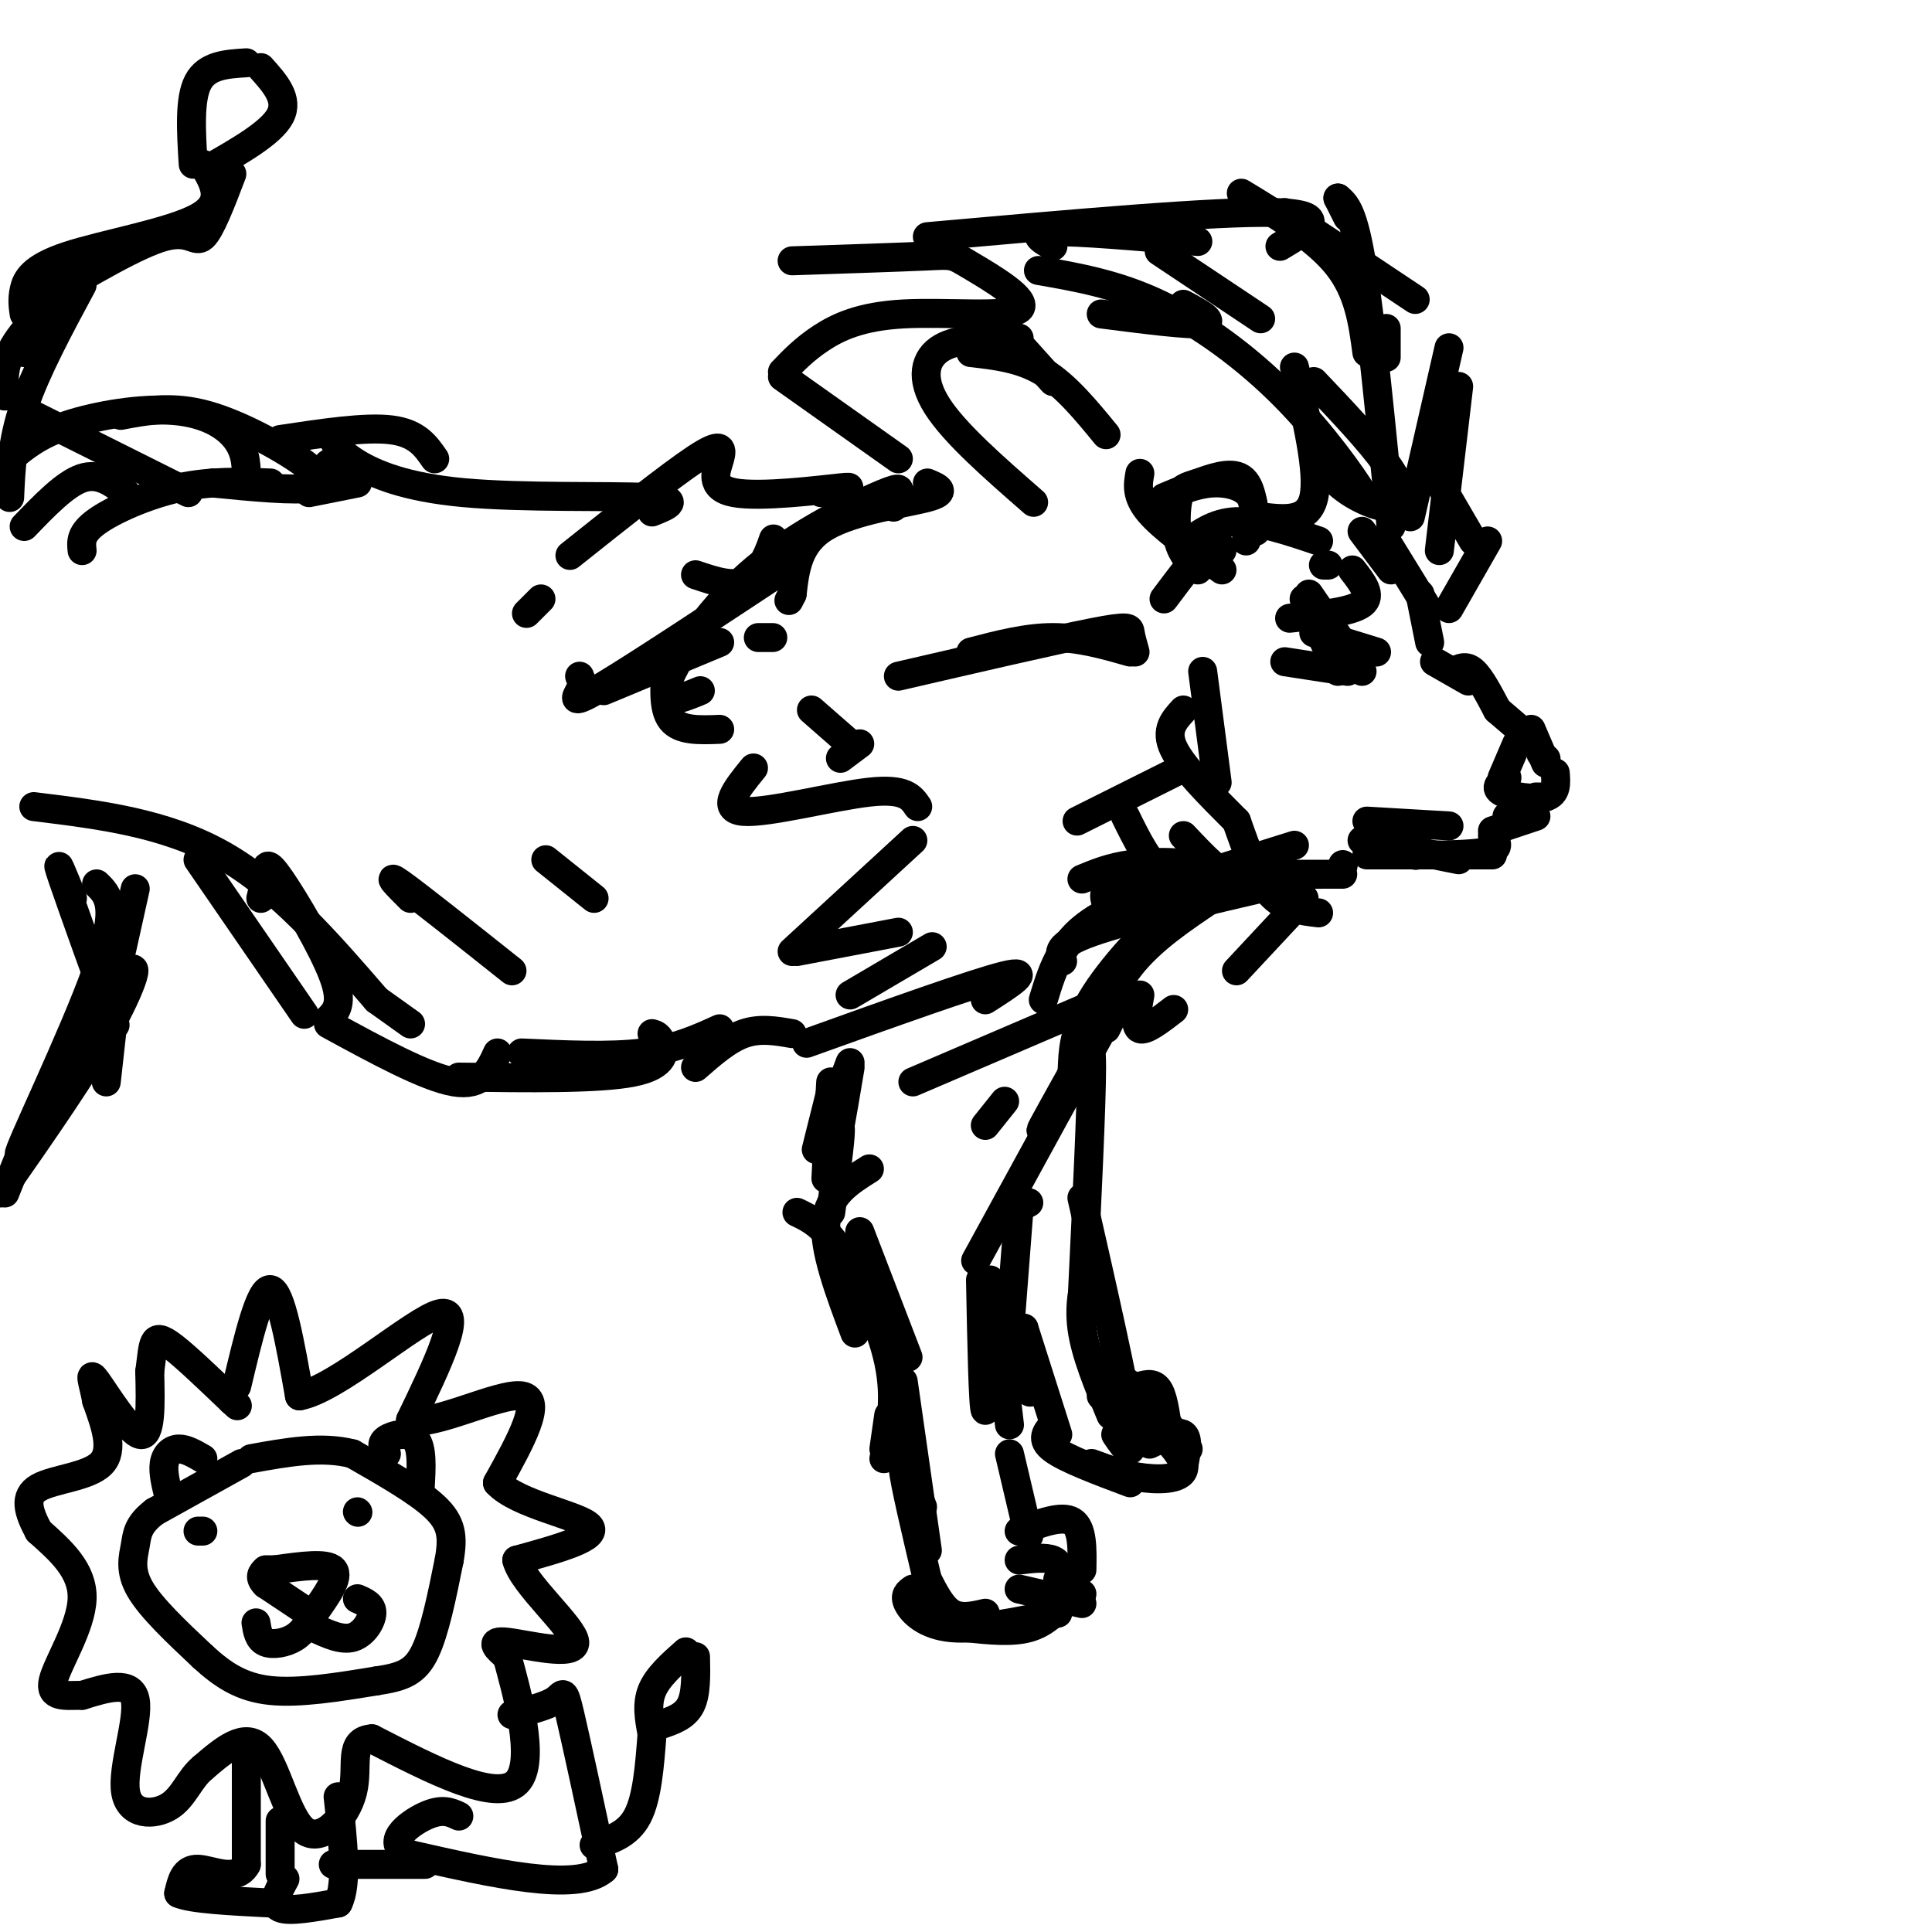 <svg viewBox='0 0 400 400' version='1.1' xmlns='http://www.w3.org/2000/svg' xmlns:xlink='http://www.w3.org/1999/xlink'><g fill='none' stroke='#000000' stroke-width='6' stroke-linecap='round' stroke-linejoin='round'><path d='M64,334c0.000,0.000 -9.000,-6.000 -9,-6'/><path d='M55,328c-1.500,-1.500 -0.750,-2.250 0,-3'/><path d='M65,334c2.667,-3.750 5.333,-7.500 4,-9c-1.333,-1.500 -6.667,-0.750 -12,0'/><path d='M57,325c-2.000,0.000 -1.000,0.000 0,0'/><path d='M65,334c-1.067,1.911 -2.133,3.822 -4,5c-1.867,1.178 -4.533,1.622 -6,1c-1.467,-0.622 -1.733,-2.311 -2,-4'/><path d='M65,337c2.867,1.333 5.733,2.667 8,2c2.267,-0.667 3.933,-3.333 4,-5c0.067,-1.667 -1.467,-2.333 -3,-3'/><path d='M42,317c0.000,0.000 -1.000,0.000 -1,0'/><path d='M74,313c0.000,0.000 0.100,0.100 0.1,0.1'/><path d='M50,303c0.000,0.000 -18.000,10.000 -18,10'/><path d='M32,313c-3.595,2.762 -3.583,4.667 -4,7c-0.417,2.333 -1.262,5.095 1,9c2.262,3.905 7.631,8.952 13,14'/><path d='M42,343c4.156,3.822 8.044,6.378 14,7c5.956,0.622 13.978,-0.689 22,-2'/><path d='M78,348c5.422,-0.800 7.978,-1.800 10,-6c2.022,-4.200 3.511,-11.600 5,-19'/><path d='M93,323c0.867,-4.911 0.533,-7.689 -3,-11c-3.533,-3.311 -10.267,-7.156 -17,-11'/><path d='M73,301c-6.333,-1.667 -13.667,-0.333 -21,1'/><path d='M49,287c2.417,-10.167 4.833,-20.333 7,-20c2.167,0.333 4.083,11.167 6,22'/><path d='M62,289c7.644,-1.333 23.756,-15.667 29,-17c5.244,-1.333 -0.378,10.333 -6,22'/><path d='M85,294c4.400,1.511 18.400,-5.711 23,-5c4.600,0.711 -0.200,9.356 -5,18'/><path d='M103,307c4.111,4.489 16.889,6.711 19,9c2.111,2.289 -6.444,4.644 -15,7'/><path d='M107,323c1.226,4.964 11.792,13.875 12,17c0.208,3.125 -9.940,0.464 -14,0c-4.060,-0.464 -2.030,1.268 0,3'/><path d='M105,343c1.778,6.644 6.222,21.756 2,26c-4.222,4.244 -17.111,-2.378 -30,-9'/><path d='M77,360c-5.046,0.330 -2.662,5.656 -4,11c-1.338,5.344 -6.399,10.708 -10,8c-3.601,-2.708 -5.743,-13.488 -9,-17c-3.257,-3.512 -7.628,0.244 -12,4'/><path d='M42,366c-2.829,2.313 -3.903,6.094 -7,8c-3.097,1.906 -8.219,1.936 -9,-3c-0.781,-4.936 2.777,-14.839 2,-19c-0.777,-4.161 -5.888,-2.581 -11,-1'/><path d='M17,351c-3.524,0.012 -6.833,0.542 -6,-3c0.833,-3.542 5.810,-11.155 6,-17c0.190,-5.845 -4.405,-9.923 -9,-14'/><path d='M8,317c-2.179,-4.060 -3.125,-7.208 0,-9c3.125,-1.792 10.321,-2.226 13,-5c2.679,-2.774 0.839,-7.887 -1,-13'/><path d='M20,290c-0.667,-3.726 -1.833,-6.542 0,-4c1.833,2.542 6.667,10.440 9,11c2.333,0.560 2.167,-6.220 2,-13'/><path d='M31,284c0.440,-3.298 0.542,-5.042 1,-6c0.458,-0.958 1.274,-1.131 4,1c2.726,2.131 7.363,6.565 12,11'/><path d='M48,290c2.000,1.833 1.000,0.917 0,0'/><path d='M51,361c0.000,0.000 0.000,25.000 0,25'/><path d='M51,386c-2.044,3.889 -7.156,1.111 -10,1c-2.844,-0.111 -3.422,2.444 -4,5'/><path d='M37,392c2.500,1.167 10.750,1.583 19,2'/><path d='M56,394c3.167,0.333 1.583,0.167 0,0'/><path d='M59,389c-1.417,2.583 -2.833,5.167 -1,6c1.833,0.833 6.917,-0.083 12,-1'/><path d='M70,394c2.000,-3.833 1.000,-12.917 0,-22'/><path d='M58,388c0.000,0.000 0.000,-11.000 0,-11'/><path d='M106,355c3.622,-0.889 7.244,-1.778 9,-3c1.756,-1.222 1.644,-2.778 3,3c1.356,5.778 4.178,18.889 7,32'/><path d='M125,387c-5.500,4.833 -22.750,0.917 -40,-3'/><path d='M85,384c-5.867,-2.244 -0.533,-6.356 3,-8c3.533,-1.644 5.267,-0.822 7,0'/><path d='M88,386c0.000,0.000 -19.000,0.000 -19,0'/><path d='M123,382c3.500,-1.083 7.000,-2.167 9,-6c2.000,-3.833 2.500,-10.417 3,-17'/><path d='M135,359c-0.583,-3.083 -1.167,-6.167 0,-9c1.167,-2.833 4.083,-5.417 7,-8'/><path d='M137,357c2.417,-0.833 4.833,-1.667 6,-4c1.167,-2.333 1.083,-6.167 1,-10'/><path d='M42,302c-1.756,-1.022 -3.511,-2.044 -5,-2c-1.489,0.044 -2.711,1.156 -3,3c-0.289,1.844 0.356,4.422 1,7'/><path d='M80,301c-0.644,-1.044 -1.289,-2.089 0,-3c1.289,-0.911 4.511,-1.689 6,0c1.489,1.689 1.244,5.844 1,10'/><path d='M282,110c0.000,0.000 6.000,8.000 6,8'/><path d='M287,112c0.000,0.000 8.000,13.000 8,13'/><path d='M294,123c0.000,0.000 2.000,10.000 2,10'/><path d='M297,137c0.000,0.000 7.000,4.000 7,4'/><path d='M301,139c1.250,-0.667 2.500,-1.333 4,0c1.500,1.333 3.250,4.667 5,8'/><path d='M310,147c0.000,0.000 7.000,6.000 7,6'/><path d='M319,156c0.000,0.000 0.100,0.100 0.1,0.1'/><path d='M314,154c0.000,0.000 -3.000,7.000 -3,7'/><path d='M312,161c-1.378,1.044 -2.756,2.089 -1,3c1.756,0.911 6.644,1.689 9,1c2.356,-0.689 2.178,-2.844 2,-5'/><path d='M320,157c0.000,0.000 0.100,0.100 0.1,0.1'/><path d='M317,151c0.000,0.000 3.000,7.000 3,7'/><path d='M320,165c0.000,0.000 -2.000,0.000 -2,0'/><path d='M312,169c0.000,0.000 5.000,0.000 5,0'/><path d='M318,169c0.000,0.000 -9.000,3.000 -9,3'/><path d='M309,173c0.750,1.167 1.500,2.333 0,3c-1.500,0.667 -5.250,0.833 -9,1'/><path d='M309,177c0.000,0.000 -10.000,0.000 -10,0'/><path d='M293,177c0.000,0.000 0.100,0.100 0.1,0.1'/><path d='M298,177c0.000,0.000 -15.000,0.000 -15,0'/><path d='M283,170c0.000,0.000 17.000,1.000 17,1'/><path d='M282,174c0.000,0.000 20.000,4.000 20,4'/><path d='M278,179c0.000,0.000 0.100,0.100 0.1,0.1'/><path d='M275,117c0.000,0.000 -1.000,0.000 -1,0'/><path d='M280,118c2.083,2.667 4.167,5.333 2,7c-2.167,1.667 -8.583,2.333 -15,3'/><path d='M266,137c0.000,0.000 13.000,2.000 13,2'/><path d='M277,139c0.000,0.000 -7.000,-15.000 -7,-15'/><path d='M271,123c0.000,0.000 11.000,16.000 11,16'/><path d='M272,131c0.000,0.000 13.000,4.000 13,4'/><path d='M273,112c-6.167,-2.083 -12.333,-4.167 -17,-4c-4.667,0.167 -7.833,2.583 -11,5'/><path d='M261,107c4.917,0.583 9.833,1.167 11,-4c1.167,-5.167 -1.417,-16.083 -4,-27'/><path d='M272,79c5.792,6.089 11.583,12.179 15,17c3.417,4.821 4.458,8.375 2,9c-2.458,0.625 -8.417,-1.679 -12,-5c-3.583,-3.321 -4.792,-7.661 -6,-12'/><path d='M261,66c0.000,0.000 -21.000,-14.000 -21,-14'/><path d='M279,100c2.452,2.583 4.905,5.167 3,2c-1.905,-3.167 -8.167,-12.083 -16,-20c-7.833,-7.917 -17.238,-14.833 -26,-19c-8.762,-4.167 -16.881,-5.583 -25,-7'/><path d='M218,51c-2.500,-1.417 -5.000,-2.833 0,-3c5.000,-0.167 17.500,0.917 30,2'/><path d='M288,109c-2.083,-21.333 -4.167,-42.667 -6,-54c-1.833,-11.333 -3.417,-12.667 -5,-14'/><path d='M277,41c0.000,0.000 2.000,4.000 2,4'/><path d='M287,68c0.000,0.000 0.000,6.000 0,6'/><path d='M292,107c0.000,0.000 8.000,-35.000 8,-35'/><path d='M302,80c0.000,0.000 -4.000,34.000 -4,34'/><path d='M300,126c0.000,0.000 8.000,-14.000 8,-14'/><path d='M305,112c0.000,0.000 -7.000,-12.000 -7,-12'/><path d='M293,62c0.000,0.000 -27.000,-18.000 -27,-18'/><path d='M257,40c7.833,4.750 15.667,9.500 20,15c4.333,5.500 5.167,11.750 6,18'/><path d='M229,90c-4.167,-5.083 -8.333,-10.167 -13,-13c-4.667,-2.833 -9.833,-3.417 -15,-4'/><path d='M245,63c3.417,1.833 6.833,3.667 4,4c-2.833,0.333 -11.917,-0.833 -21,-2'/><path d='M211,70c-6.200,-0.044 -12.400,-0.089 -16,2c-3.600,2.089 -4.600,6.311 -1,12c3.600,5.689 11.800,12.844 20,20'/><path d='M218,79c0.000,0.000 -9.000,-10.000 -9,-10'/><path d='M265,51c5.583,-3.333 11.167,-6.667 -1,-7c-12.167,-0.333 -42.083,2.333 -72,5'/><path d='M164,54c11.280,-0.376 22.561,-0.753 28,-1c5.439,-0.247 5.038,-0.365 9,2c3.962,2.365 12.289,7.211 10,9c-2.289,1.789 -15.193,0.520 -24,1c-8.807,0.480 -13.516,2.709 -17,5c-3.484,2.291 -5.742,4.646 -8,7'/><path d='M162,78c0.000,0.000 24.000,17.000 24,17'/><path d='M192,100c2.178,0.911 4.356,1.822 0,3c-4.356,1.178 -15.244,2.622 -21,6c-5.756,3.378 -6.378,8.689 -7,14'/><path d='M164,123c-1.167,2.333 -0.583,1.167 0,0'/><path d='M160,132c0.000,0.000 -3.000,0.000 -3,0'/><path d='M185,105c0.348,-1.078 0.695,-2.156 1,-3c0.305,-0.844 0.566,-1.453 -5,1c-5.566,2.453 -16.960,7.968 -26,16c-9.040,8.032 -15.726,18.581 -17,23c-1.274,4.419 2.863,2.710 7,1'/><path d='M168,147c0.000,0.000 8.000,7.000 8,7'/><path d='M178,154c0.000,0.000 -4.000,3.000 -4,3'/><path d='M156,159c-3.511,4.311 -7.022,8.622 -2,9c5.022,0.378 18.578,-3.178 26,-4c7.422,-0.822 8.711,1.089 10,3'/><path d='M189,174c0.000,0.000 -25.000,23.000 -25,23'/><path d='M165,197c0.000,0.000 21.000,-4.000 21,-4'/><path d='M193,196c0.000,0.000 -17.000,10.000 -17,10'/><path d='M167,216c17.417,-6.250 34.833,-12.500 41,-14c6.167,-1.500 1.083,1.750 -4,5'/><path d='M189,224c0.000,0.000 42.000,-18.000 42,-18'/><path d='M236,206c-0.583,3.250 -1.167,6.500 0,7c1.167,0.500 4.083,-1.750 7,-4'/><path d='M256,201c0.000,0.000 14.000,-15.000 14,-15'/><path d='M273,189c-3.583,-0.417 -7.167,-0.833 -10,-4c-2.833,-3.167 -4.917,-9.083 -7,-15'/><path d='M252,162c0.000,0.000 -3.000,-23.000 -3,-23'/><path d='M253,114c-0.500,-1.333 -1.000,-2.667 -3,-1c-2.000,1.667 -5.500,6.333 -9,11'/><path d='M245,159c0.000,0.000 -22.000,11.000 -22,11'/><path d='M224,182c2.889,-1.200 5.778,-2.400 10,-3c4.222,-0.600 9.778,-0.600 12,0c2.222,0.600 1.111,1.800 0,3'/><path d='M252,182c-3.917,0.583 -7.833,1.167 -11,-1c-3.167,-2.167 -5.583,-7.083 -8,-12'/><path d='M258,112c1.089,-3.400 2.178,-6.800 1,-9c-1.178,-2.200 -4.622,-3.200 -8,-3c-3.378,0.200 -6.689,1.600 -10,3'/><path d='M236,98c-0.417,2.333 -0.833,4.667 2,8c2.833,3.333 8.917,7.667 15,12'/><path d='M248,118c-1.636,-1.582 -3.273,-3.164 -4,-6c-0.727,-2.836 -0.545,-6.925 0,-9c0.545,-2.075 1.455,-2.136 4,-3c2.545,-0.864 6.727,-2.533 9,-1c2.273,1.533 2.636,6.266 3,11'/><path d='M234,135c-5.250,-1.500 -10.500,-3.000 -16,-3c-5.500,0.000 -11.250,1.500 -17,3'/><path d='M186,140c16.022,-3.711 32.044,-7.422 40,-9c7.956,-1.578 7.844,-1.022 8,0c0.156,1.022 0.578,2.511 1,4'/><path d='M208,228c0.000,0.000 -4.000,5.000 -4,5'/><path d='M226,215c-4.333,7.750 -8.667,15.500 -10,18c-1.333,2.500 0.333,-0.250 2,-3'/><path d='M229,213c2.750,-5.500 5.500,-11.000 1,-3c-4.500,8.000 -16.250,29.500 -28,51'/><path d='M213,249c0.000,0.000 -2.000,1.000 -2,1'/><path d='M211,250c0.000,0.000 -2.000,26.000 -2,26'/><path d='M203,265c0.267,13.333 0.533,26.667 1,27c0.467,0.333 1.133,-12.333 2,-14c0.867,-1.667 1.933,7.667 3,17'/><path d='M209,301c0.000,0.000 4.000,17.000 4,17'/><path d='M187,286c0.000,0.000 5.000,35.000 5,35'/><path d='M191,312c-2.083,-5.250 -4.167,-10.500 -4,-8c0.167,2.500 2.583,12.750 5,23'/><path d='M192,327c1.500,2.917 3.000,5.833 5,7c2.000,1.167 4.500,0.583 7,0'/><path d='M200,337c4.750,0.500 9.500,1.000 13,0c3.500,-1.000 5.750,-3.500 8,-6'/><path d='M221,330c0.000,0.000 3.000,0.000 3,0'/><path d='M211,317c4.417,-1.667 8.833,-3.333 11,-2c2.167,1.333 2.083,5.667 2,10'/><path d='M211,329c0.000,0.000 13.000,3.000 13,3'/><path d='M189,329c-0.933,0.644 -1.867,1.289 -1,3c0.867,1.711 3.533,4.489 9,5c5.467,0.511 13.733,-1.244 22,-3'/><path d='M211,323c2.750,-0.333 5.500,-0.667 7,0c1.500,0.667 1.750,2.333 2,4'/><path d='M219,327c0.000,0.000 0.000,1.000 0,1'/><path d='M224,224c1.000,-5.333 2.000,-10.667 2,-3c0.000,7.667 -1.000,28.333 -2,49'/><path d='M224,248c4.417,19.417 8.833,38.833 10,47c1.167,8.167 -0.917,5.083 -3,2'/><path d='M225,271c0.244,-3.244 0.489,-6.489 0,-6c-0.489,0.489 -1.711,4.711 -1,10c0.711,5.289 3.356,11.644 6,18'/><path d='M218,295c-1.333,1.500 -2.667,3.000 0,5c2.667,2.000 9.333,4.500 16,7'/><path d='M226,303c3.444,1.267 6.889,2.533 11,3c4.111,0.467 8.889,0.133 8,-3c-0.889,-3.133 -7.444,-9.067 -14,-15'/><path d='M236,287c1.500,-0.417 3.000,-0.833 4,1c1.000,1.833 1.500,5.917 2,10'/><path d='M228,289c1.000,-2.417 2.000,-4.833 5,-3c3.000,1.833 8.000,7.917 13,14'/><path d='M238,299c2.917,-1.417 5.833,-2.833 7,-2c1.167,0.833 0.583,3.917 0,7'/><path d='M219,297c0.000,0.000 -7.000,-22.000 -7,-22'/><path d='M212,275c1.083,7.333 2.167,14.667 1,13c-1.167,-1.667 -4.583,-12.333 -8,-23'/><path d='M149,133c0.000,0.000 -24.000,10.000 -24,10'/><path d='M149,151c-4.083,0.167 -8.167,0.333 -10,-2c-1.833,-2.333 -1.417,-7.167 -1,-12'/><path d='M165,116c-16.333,10.800 -32.667,21.600 -40,26c-7.333,4.400 -5.667,2.400 -5,1c0.667,-1.400 0.333,-2.200 0,-3'/><path d='M159,115c0.733,-2.178 1.467,-4.356 1,-3c-0.467,1.356 -2.133,6.244 -5,8c-2.867,1.756 -6.933,0.378 -11,-1'/><path d='M170,102c4.089,-0.716 8.179,-1.432 4,-1c-4.179,0.432 -16.625,2.013 -22,1c-5.375,-1.013 -3.678,-4.619 -3,-7c0.678,-2.381 0.337,-3.537 -5,0c-5.337,3.537 -15.668,11.769 -26,20'/><path d='M112,124c0.000,0.000 -3.000,3.000 -3,3'/><path d='M188,281c0.000,0.000 -10.000,-26.000 -10,-26'/><path d='M182,270c0.000,0.000 0.000,1.000 0,1'/><path d='M184,293c0.000,0.000 -1.000,7.000 -1,7'/><path d='M183,302c1.333,-6.067 2.667,-12.133 1,-20c-1.667,-7.867 -6.333,-17.533 -10,-23c-3.667,-5.467 -6.333,-6.733 -9,-8'/><path d='M177,276c-3.250,-8.667 -6.500,-17.333 -6,-23c0.500,-5.667 4.750,-8.333 9,-11'/><path d='M172,251c1.000,-7.417 2.000,-14.833 2,-17c0.000,-2.167 -1.000,0.917 -2,4'/><path d='M169,238c0.000,0.000 3.000,-12.000 3,-12'/><path d='M170,236c0.000,0.000 6.000,-16.000 6,-16'/><path d='M176,221c-1.711,10.244 -3.422,20.489 -4,19c-0.578,-1.489 -0.022,-14.711 0,-16c0.022,-1.289 -0.489,9.356 -1,20'/><path d='M164,214c-3.333,-0.583 -6.667,-1.167 -10,0c-3.333,1.167 -6.667,4.083 -10,7'/><path d='M149,213c-4.583,2.083 -9.167,4.167 -16,5c-6.833,0.833 -15.917,0.417 -25,0'/><path d='M135,214c0.711,0.200 1.422,0.400 2,2c0.578,1.600 1.022,4.600 -6,6c-7.022,1.400 -21.511,1.200 -36,1'/><path d='M135,106c3.250,-1.304 6.500,-2.607 -1,-3c-7.500,-0.393 -25.750,0.125 -38,-1c-12.250,-1.125 -18.500,-3.893 -22,-6c-3.500,-2.107 -4.250,-3.554 -5,-5'/><path d='M90,95c-1.833,-2.667 -3.667,-5.333 -9,-6c-5.333,-0.667 -14.167,0.667 -23,2'/><path d='M74,100c0.000,0.000 -10.000,2.000 -10,2'/><path d='M103,218c-1.583,3.500 -3.167,7.000 -9,6c-5.833,-1.000 -15.917,-6.500 -26,-12'/><path d='M68,211c1.583,-1.601 3.167,-3.202 1,-9c-2.167,-5.798 -8.083,-15.792 -11,-20c-2.917,-4.208 -2.833,-2.631 -3,-1c-0.167,1.631 -0.583,3.315 -1,5'/><path d='M63,210c0.000,0.000 -22.000,-32.000 -22,-32'/><path d='M85,212c0.000,0.000 -7.000,-5.000 -7,-5'/><path d='M78,207c-10.083,-11.667 -20.167,-23.333 -32,-30c-11.833,-6.667 -25.417,-8.333 -39,-10'/><path d='M85,186c-2.750,-2.750 -5.500,-5.500 -2,-3c3.500,2.500 13.250,10.250 23,18'/><path d='M113,178c0.000,0.000 10.000,8.000 10,8'/><path d='M28,184c0.000,0.000 -4.000,18.000 -4,18'/><path d='M26,188c0.000,0.000 -4.000,36.000 -4,36'/><path d='M15,186c-2.000,-4.933 -4.000,-9.867 -2,-4c2.000,5.867 8.000,22.533 10,28c2.000,5.467 0.000,-0.267 -2,-6'/><path d='M20,183c2.389,2.274 4.778,4.549 0,18c-4.778,13.451 -16.724,38.080 -16,38c0.724,-0.080 14.118,-24.868 20,-34c5.882,-9.132 4.252,-2.609 -1,7c-5.252,9.609 -14.126,22.305 -23,35'/><path d='M5,237c0.000,0.000 -4.000,10.000 -4,10'/><path d='M68,96c0.500,2.167 1.000,4.333 -3,5c-4.000,0.667 -12.500,-0.167 -21,-1'/><path d='M56,100c-6.200,-0.222 -12.400,-0.444 -19,1c-6.600,1.444 -13.600,4.556 -17,7c-3.400,2.444 -3.200,4.222 -3,6'/><path d='M26,102c-2.750,-2.083 -5.500,-4.167 -9,-3c-3.500,1.167 -7.750,5.583 -12,10'/><path d='M5,65c-0.220,-1.494 -0.440,-2.988 0,-5c0.440,-2.012 1.542,-4.542 9,-7c7.458,-2.458 21.274,-4.845 27,-8c5.726,-3.155 3.363,-7.077 1,-11'/><path d='M40,34c-0.417,-6.750 -0.833,-13.500 1,-17c1.833,-3.500 5.917,-3.750 10,-4'/><path d='M43,35c6.583,-3.750 13.167,-7.500 15,-11c1.833,-3.500 -1.083,-6.750 -4,-10'/><path d='M48,36c-2.200,5.778 -4.400,11.556 -6,13c-1.600,1.444 -2.600,-1.444 -8,0c-5.400,1.444 -15.200,7.222 -25,13'/><path d='M11,57c2.000,-1.833 4.000,-3.667 3,-1c-1.000,2.667 -5.000,9.833 -9,17'/><path d='M1,82c-0.250,-3.583 -0.500,-7.167 3,-12c3.500,-4.833 10.750,-10.917 18,-17'/><path d='M17,59c-4.750,8.833 -9.500,17.667 -12,25c-2.500,7.333 -2.750,13.167 -3,19'/><path d='M39,102c0.000,0.000 -32.000,-16.000 -32,-16'/><path d='M2,95c2.958,-2.494 5.917,-4.988 12,-7c6.083,-2.012 15.292,-3.542 22,-3c6.708,0.542 10.917,3.155 13,6c2.083,2.845 2.042,5.923 2,9'/><path d='M25,86c5.400,-1.022 10.800,-2.044 18,0c7.200,2.044 16.200,7.156 20,10c3.800,2.844 2.400,3.422 1,4'/><path d='M245,147c-1.917,2.083 -3.833,4.167 -2,8c1.833,3.833 7.417,9.417 13,15'/><path d='M268,181c-3.583,1.667 -7.167,3.333 -11,2c-3.833,-1.333 -7.917,-5.667 -12,-10'/><path d='M278,181c-16.917,0.000 -33.833,0.000 -42,1c-8.167,1.000 -7.583,3.000 -7,5'/><path d='M268,175c-13.422,4.178 -26.844,8.356 -35,12c-8.156,3.644 -11.044,6.756 -13,10c-1.956,3.244 -2.978,6.622 -4,10'/><path d='M251,186c-6.333,4.250 -12.667,8.500 -17,14c-4.333,5.500 -6.667,12.250 -9,19'/><path d='M225,224c-1.265,0.598 -2.530,1.196 -3,1c-0.470,-0.196 -0.147,-1.187 0,-4c0.147,-2.813 0.116,-7.450 4,-14c3.884,-6.550 11.681,-15.014 18,-20c6.319,-4.986 11.159,-6.493 16,-8'/><path d='M265,183c-15.750,3.667 -31.500,7.333 -39,10c-7.500,2.667 -6.750,4.333 -6,6'/></g>
</svg>